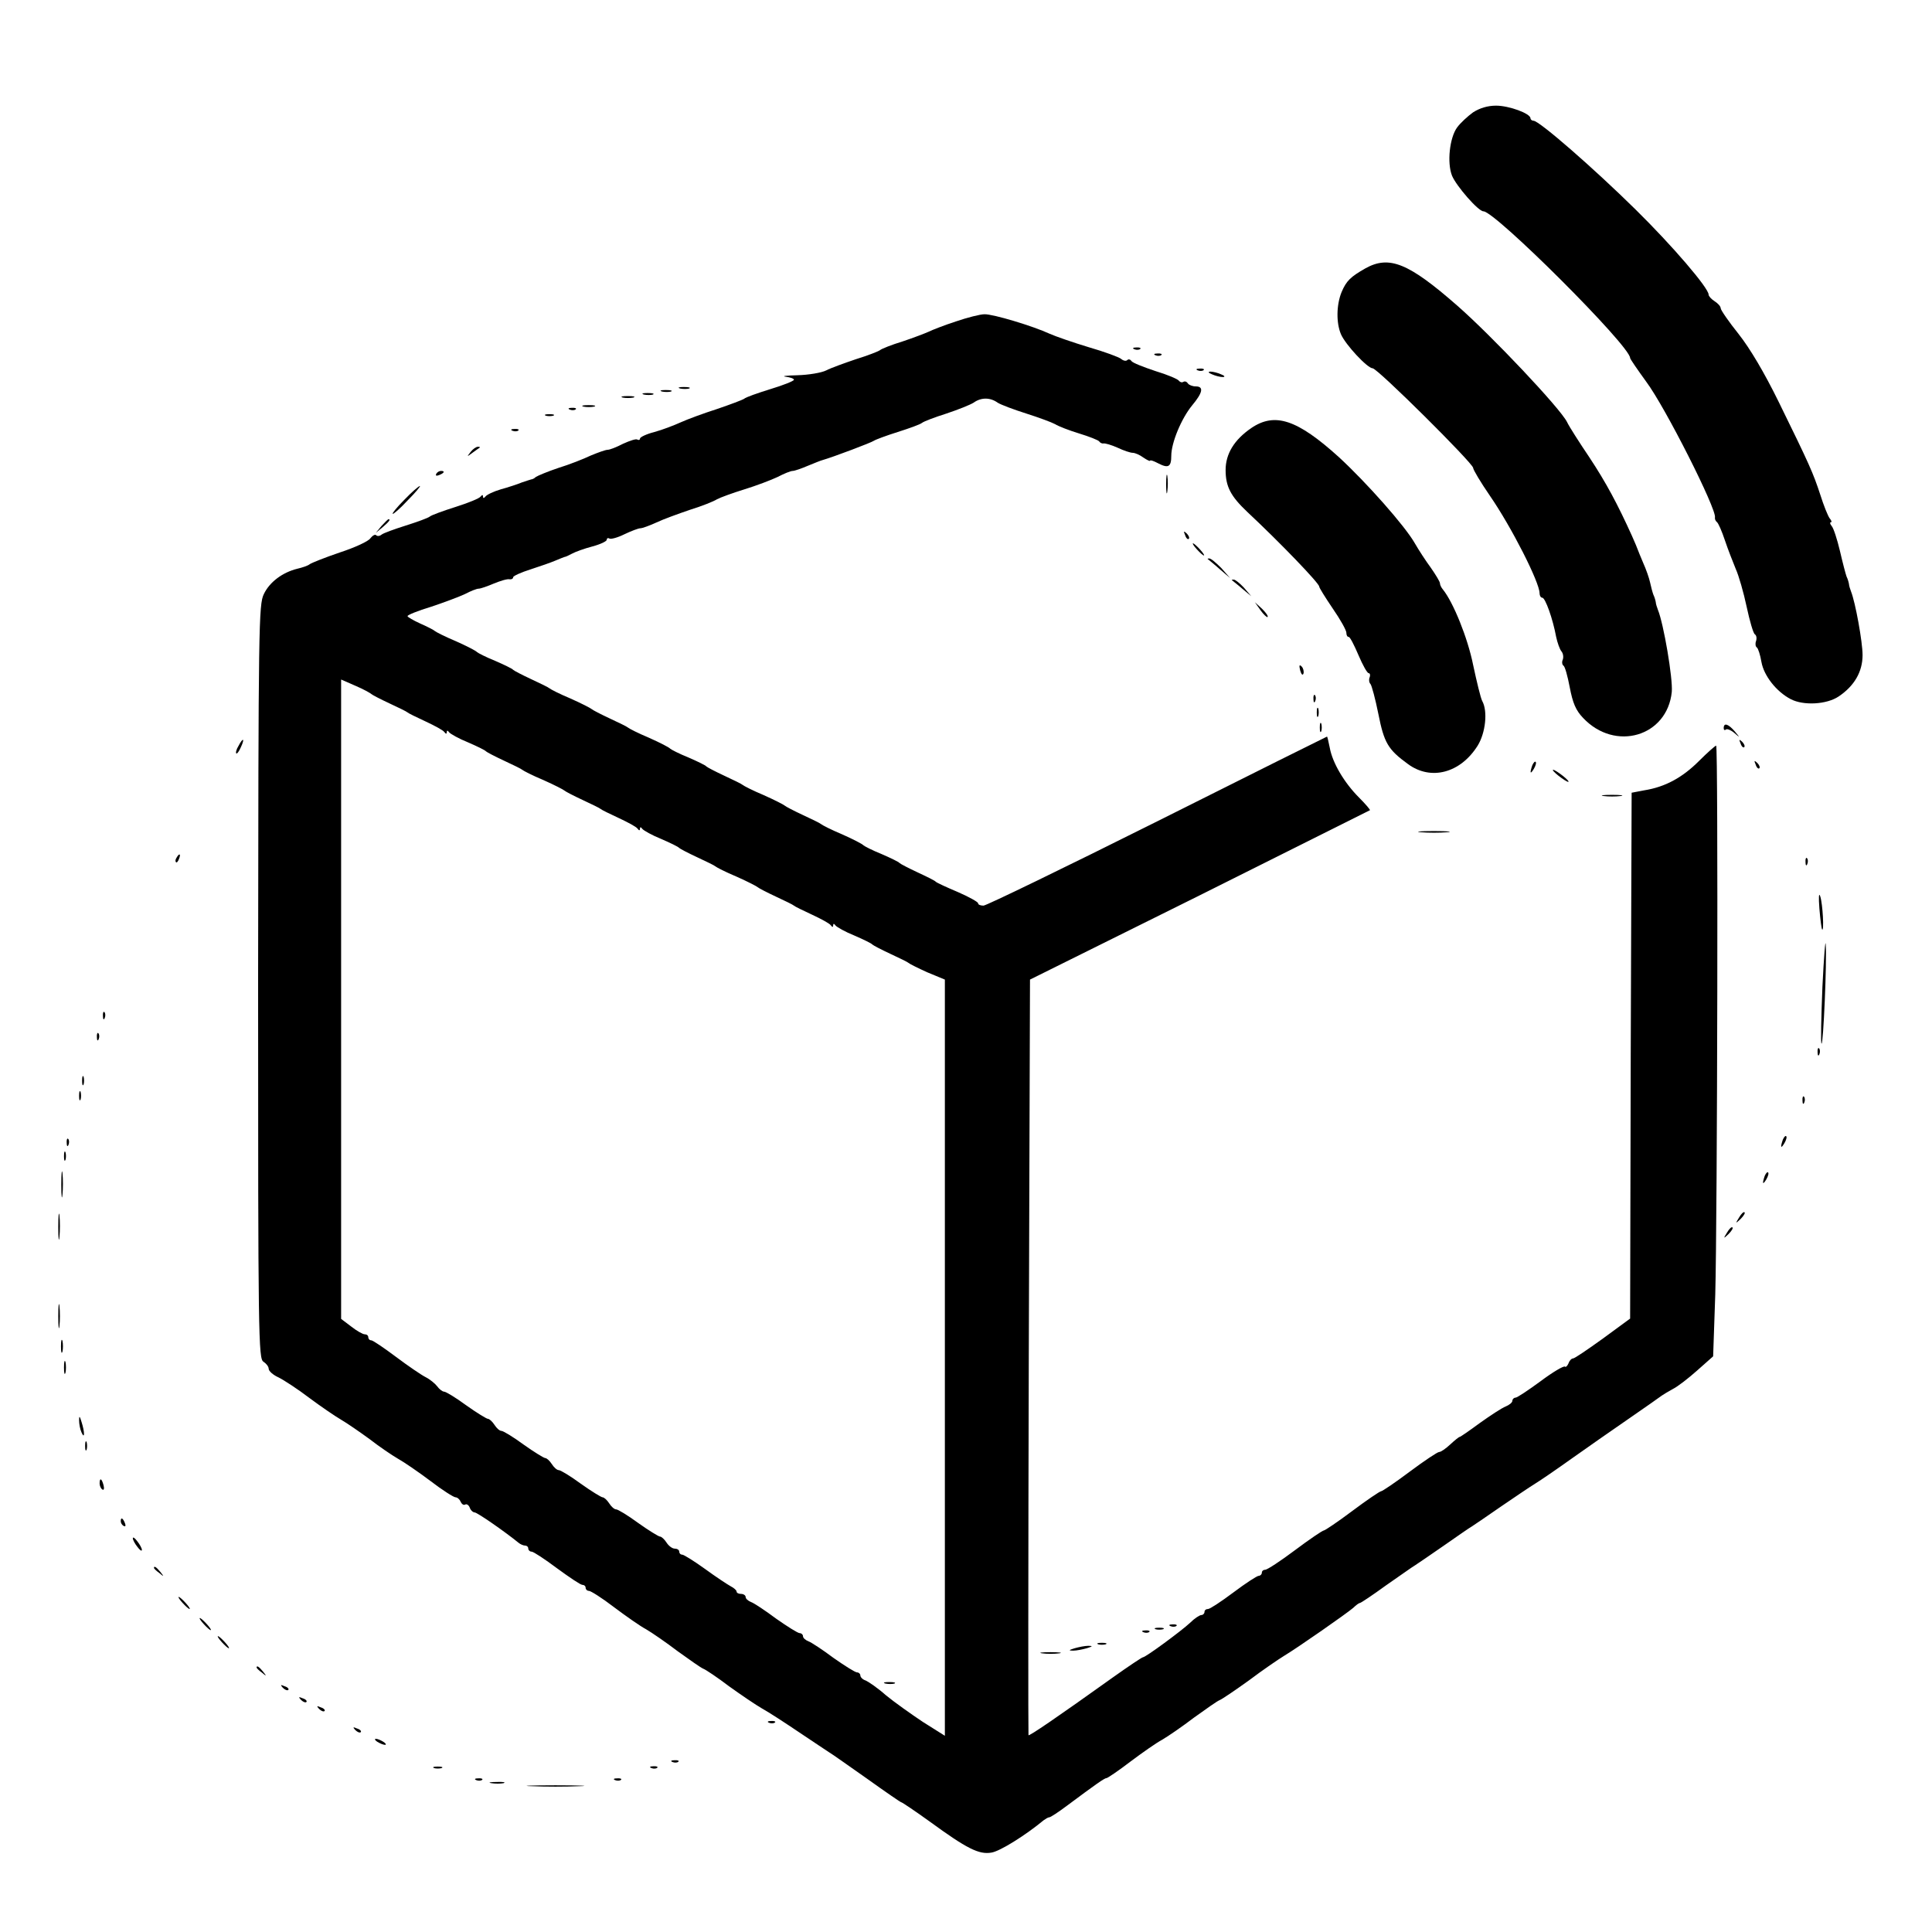 <?xml version="1.0" standalone="no"?>
<!DOCTYPE svg PUBLIC "-//W3C//DTD SVG 20010904//EN"
 "http://www.w3.org/TR/2001/REC-SVG-20010904/DTD/svg10.dtd">
<svg version="1.0" xmlns="http://www.w3.org/2000/svg"
 width="640pt" height="640pt" viewBox="0 0 640 640"
 preserveAspectRatio="xMidYMid meet">
<g transform="translate(0,640) scale(0.1,-0.1)"
fill="#000000" stroke="none">
<path d="M4880 6028 c-18 -13 -42 -35 -53 -50 -25 -34 -34 -117 -17 -160 14
-34 87 -118 104 -118 39 0 486 -446 486 -486 0 -3 24 -38 53 -78 63 -84 234
-423 228 -450 -1 -5 2 -12 6 -15 5 -3 17 -31 27 -61 10 -30 27 -73 36 -95 10
-22 26 -78 36 -125 10 -47 22 -88 27 -91 6 -4 7 -14 4 -23 -3 -8 -2 -18 3 -21
4 -3 11 -24 15 -48 8 -45 49 -98 97 -123 42 -22 119 -18 159 9 52 35 79 82 79
137 0 44 -24 175 -38 210 -3 8 -7 20 -7 25 -1 6 -4 17 -8 25 -3 8 -13 46 -22
85 -9 38 -21 75 -27 82 -6 7 -7 13 -3 13 4 0 2 6 -4 13 -6 8 -20 43 -31 78
-24 73 -35 98 -137 306 -48 98 -96 179 -134 227 -32 40 -59 79 -59 85 0 6 -9
16 -20 23 -11 7 -20 17 -20 22 0 22 -120 162 -242 282 -138 136 -319 294 -338
294 -5 0 -10 4 -10 8 0 16 -71 42 -114 42 -28 0 -54 -8 -76 -22z"/>
<path d="M4523 5511 c-49 -28 -63 -41 -79 -79 -17 -42 -18 -101 -2 -139 15
-35 88 -113 105 -113 16 0 333 -315 333 -330 0 -6 25 -48 56 -93 71 -103 164
-286 164 -322 0 -8 4 -15 9 -15 10 0 35 -70 46 -130 4 -19 12 -41 17 -47 6 -7
8 -19 5 -28 -4 -8 -2 -17 2 -20 5 -2 14 -35 21 -72 10 -52 20 -76 44 -101 106
-113 279 -62 294 86 4 44 -27 226 -46 272 -3 8 -7 20 -7 25 -1 6 -4 17 -8 25
-3 8 -8 27 -11 41 -3 14 -13 43 -23 65 -9 21 -17 41 -18 44 -1 3 -9 23 -19 45
-47 104 -86 177 -141 260 -33 49 -67 102 -74 117 -23 46 -250 286 -363 385
-162 142 -226 168 -305 124z"/>
<path d="M3166 5335 c-37 -12 -78 -28 -90 -34 -11 -5 -50 -20 -86 -32 -36 -11
-69 -24 -75 -29 -5 -4 -41 -18 -80 -30 -38 -13 -83 -29 -98 -37 -16 -8 -59
-15 -95 -16 -37 -1 -55 -3 -39 -5 15 -2 27 -6 27 -10 0 -4 -35 -18 -78 -31
-42 -13 -82 -27 -87 -32 -6 -4 -46 -19 -90 -34 -44 -14 -98 -34 -120 -44 -22
-10 -61 -25 -87 -32 -27 -7 -48 -17 -48 -22 0 -4 -4 -6 -9 -3 -4 3 -25 -4 -47
-14 -21 -11 -44 -20 -51 -20 -7 0 -32 -9 -56 -19 -23 -11 -71 -30 -107 -41
-36 -12 -69 -26 -75 -30 -5 -5 -12 -8 -15 -8 -3 -1 -17 -5 -31 -10 -14 -6 -45
-16 -70 -23 -24 -7 -47 -18 -51 -24 -5 -6 -8 -6 -8 0 0 7 -3 6 -8 0 -4 -6 -41
-21 -82 -34 -41 -13 -80 -27 -86 -32 -6 -5 -42 -18 -80 -30 -38 -12 -74 -25
-80 -30 -6 -5 -14 -6 -18 -2 -3 4 -12 -1 -19 -10 -6 -10 -52 -31 -101 -47 -50
-17 -95 -35 -100 -39 -6 -5 -24 -11 -41 -15 -49 -12 -92 -44 -111 -84 -17 -35
-18 -98 -19 -1285 0 -1179 1 -1249 18 -1258 9 -6 17 -16 17 -23 0 -8 15 -21
33 -29 18 -9 64 -39 102 -68 39 -29 86 -61 105 -72 19 -11 61 -40 94 -64 32
-25 75 -54 94 -65 20 -11 68 -44 108 -74 39 -30 77 -54 83 -54 6 0 14 -7 17
-15 4 -8 10 -12 15 -9 5 3 12 -2 15 -10 3 -9 11 -16 16 -16 9 0 102 -65 145
-100 7 -6 17 -10 23 -10 5 0 10 -4 10 -10 0 -5 5 -10 11 -10 6 0 44 -25 84
-55 41 -30 78 -55 84 -55 6 0 11 -4 11 -10 0 -5 5 -10 11 -10 6 0 44 -24 83
-54 40 -30 87 -63 106 -73 19 -11 67 -44 105 -73 39 -28 77 -55 85 -58 8 -3
47 -29 85 -58 39 -28 89 -62 110 -74 22 -12 77 -48 123 -79 46 -31 90 -60 99
-66 9 -5 65 -45 125 -87 60 -43 111 -78 113 -78 3 0 46 -29 96 -65 122 -89
162 -109 203 -102 28 4 114 58 173 107 7 5 15 10 19 10 4 0 30 17 58 38 98 73
125 92 132 92 3 0 39 24 78 54 40 30 87 63 106 73 19 11 67 44 105 73 39 28
77 55 85 58 8 3 52 33 98 66 45 34 98 70 116 81 45 27 207 140 229 159 9 9 19
16 22 16 3 0 42 26 86 58 45 31 88 62 97 67 9 6 52 35 95 65 43 30 86 60 95
65 9 6 52 35 95 65 44 30 94 64 112 75 18 11 72 48 121 83 49 35 134 94 189
132 55 38 105 73 110 77 6 4 22 14 37 22 16 8 52 36 80 61 l53 47 7 204 c7
251 10 1819 3 1819 -3 0 -29 -23 -57 -51 -55 -55 -112 -86 -181 -97 l-42 -8
-3 -871 -2 -871 -90 -66 c-50 -36 -94 -66 -99 -66 -5 0 -12 -7 -15 -16 -4 -9
-9 -14 -12 -11 -4 3 -40 -18 -80 -48 -41 -30 -78 -55 -84 -55 -5 0 -10 -5 -10
-10 0 -6 -10 -14 -22 -19 -13 -5 -51 -30 -86 -55 -34 -25 -64 -46 -67 -46 -2
0 -16 -11 -31 -25 -15 -14 -31 -25 -37 -25 -5 0 -49 -29 -97 -65 -48 -36 -91
-65 -95 -65 -4 0 -47 -29 -95 -65 -48 -36 -91 -65 -95 -65 -4 0 -47 -29 -95
-65 -48 -36 -92 -65 -99 -65 -6 0 -11 -4 -11 -10 0 -5 -5 -10 -10 -10 -6 0
-44 -25 -84 -55 -40 -30 -78 -55 -84 -55 -7 0 -12 -4 -12 -10 0 -5 -5 -10 -10
-10 -6 0 -23 -11 -38 -26 -29 -27 -147 -114 -156 -114 -3 0 -48 -30 -100 -67
-186 -133 -277 -195 -279 -191 -1 1 -1 566 1 1253 l4 1250 562 279 c308 154
562 281 564 282 2 1 -14 20 -36 42 -49 49 -88 115 -97 165 -4 20 -8 37 -9 37
-1 0 -254 -126 -561 -280 -308 -154 -568 -280 -577 -280 -10 0 -18 3 -18 8 0
4 -30 21 -67 37 -38 16 -70 31 -73 34 -3 4 -30 17 -60 31 -30 14 -57 28 -60
31 -3 4 -30 17 -60 30 -30 12 -57 26 -60 29 -3 4 -34 20 -70 36 -36 15 -67 31
-70 34 -3 3 -30 16 -60 30 -30 14 -57 28 -60 31 -3 3 -34 19 -70 35 -36 15
-67 31 -70 34 -3 3 -30 16 -60 30 -30 14 -57 28 -60 31 -3 4 -30 17 -60 30
-30 12 -57 26 -60 29 -3 4 -34 20 -70 36 -36 15 -67 31 -70 34 -3 3 -30 16
-60 30 -30 14 -57 28 -60 31 -3 3 -34 19 -70 35 -36 15 -67 31 -70 34 -3 3
-30 16 -60 30 -30 14 -57 28 -60 31 -3 4 -30 17 -60 30 -30 12 -57 26 -60 29
-3 4 -34 20 -70 36 -36 15 -67 31 -70 34 -3 3 -24 14 -47 24 -24 11 -43 22
-43 25 0 4 35 18 78 31 42 14 93 33 112 42 19 10 39 18 46 18 6 0 29 8 50 17
22 9 45 16 52 14 6 -1 12 2 12 7 0 4 26 16 58 26 31 10 68 23 82 29 14 6 27
11 30 12 3 0 14 5 25 11 11 6 41 17 68 24 26 7 47 17 47 22 0 5 4 7 9 4 4 -3
27 3 49 14 23 11 47 20 53 20 7 0 31 9 53 19 23 11 73 29 111 42 39 12 79 28
90 35 11 6 52 21 91 33 39 12 89 31 110 41 21 11 43 20 50 20 6 0 29 8 50 17
22 9 44 18 49 19 35 10 162 58 170 64 6 4 41 17 79 29 38 12 74 25 80 30 6 5
43 19 81 31 39 13 79 29 90 36 25 18 55 18 80 0 11 -7 54 -23 95 -36 41 -13
84 -29 95 -35 11 -7 47 -21 80 -31 33 -10 63 -22 66 -26 3 -5 10 -8 15 -7 5 1
26 -5 46 -14 21 -10 43 -17 50 -17 8 0 24 -7 36 -16 12 -8 22 -13 22 -10 0 3
12 -1 27 -9 33 -17 43 -12 43 25 0 43 33 123 69 167 36 43 39 63 12 63 -11 0
-23 5 -26 10 -4 6 -10 8 -15 5 -5 -3 -11 -1 -15 4 -3 5 -38 20 -78 32 -39 13
-75 27 -79 33 -4 6 -10 7 -14 3 -4 -4 -13 -2 -20 4 -7 6 -56 24 -108 39 -53
16 -110 36 -128 44 -56 26 -189 66 -217 65 -14 0 -57 -11 -95 -24z m-1936
-1234 c3 -3 30 -17 60 -31 30 -14 57 -27 60 -30 3 -3 30 -16 60 -30 30 -14 58
-29 62 -35 5 -7 8 -7 8 0 0 6 3 6 8 -1 4 -5 32 -21 62 -33 30 -13 57 -26 60
-30 3 -3 30 -17 60 -31 30 -14 57 -27 60 -30 3 -3 34 -19 70 -34 36 -16 67
-32 70 -35 3 -3 30 -17 60 -31 30 -14 57 -27 60 -30 3 -3 30 -16 60 -30 30
-14 58 -29 62 -35 5 -7 8 -7 8 0 0 6 3 6 8 -1 4 -5 32 -21 62 -33 30 -13 57
-26 60 -30 3 -3 30 -17 60 -31 30 -14 57 -27 60 -30 3 -3 34 -19 70 -34 36
-16 67 -32 70 -35 3 -3 30 -17 60 -31 30 -14 57 -27 60 -30 3 -3 30 -16 60
-30 30 -14 58 -29 62 -35 5 -7 8 -7 8 0 0 6 3 6 8 -1 4 -5 32 -21 62 -33 30
-13 57 -26 60 -30 3 -3 30 -17 60 -31 30 -14 57 -27 60 -30 3 -3 31 -17 62
-31 l58 -24 0 -1252 0 -1253 -73 46 c-39 26 -94 65 -122 88 -27 24 -58 45 -67
49 -10 3 -18 11 -18 17 0 5 -5 10 -11 10 -6 0 -41 22 -78 48 -36 27 -74 52
-83 55 -10 4 -18 11 -18 17 0 5 -5 10 -11 10 -6 0 -41 22 -78 48 -36 27 -74
52 -83 55 -10 4 -18 11 -18 17 0 5 -7 10 -15 10 -8 0 -15 3 -15 8 0 4 -9 12
-19 17 -11 6 -49 31 -86 58 -36 26 -70 47 -75 47 -6 0 -10 5 -10 10 0 6 -7 10
-15 10 -8 0 -20 9 -27 20 -7 11 -17 20 -22 20 -4 0 -37 20 -72 45 -34 25 -67
45 -73 45 -6 0 -16 9 -23 20 -7 11 -17 20 -22 20 -4 0 -37 20 -72 45 -34 25
-67 45 -73 45 -6 0 -16 9 -23 20 -7 11 -17 20 -22 20 -4 0 -37 20 -72 45 -34
25 -67 45 -73 45 -6 0 -16 9 -23 20 -7 11 -17 20 -22 20 -4 0 -37 20 -72 45
-34 25 -67 45 -73 45 -5 0 -16 8 -23 18 -7 9 -24 23 -38 30 -14 7 -58 37 -98
67 -40 30 -77 55 -82 55 -6 0 -10 5 -10 10 0 6 -5 10 -12 10 -6 0 -26 11 -45
26 l-33 25 0 1059 0 1059 48 -21 c26 -11 49 -24 52 -27z"/>
<path d="M2933 823 c9 -2 23 -2 30 0 6 3 -1 5 -18 5 -16 0 -22 -2 -12 -5z"/>
<path d="M3758 5243 c7 -3 16 -2 19 1 4 3 -2 6 -13 5 -11 0 -14 -3 -6 -6z"/>
<path d="M3828 5223 c7 -3 16 -2 19 1 4 3 -2 6 -13 5 -11 0 -14 -3 -6 -6z"/>
<path d="M3968 5173 c7 -3 16 -2 19 1 4 3 -2 6 -13 5 -11 0 -14 -3 -6 -6z"/>
<path d="M4015 5160 c11 -5 27 -9 35 -9 9 0 8 4 -5 9 -11 5 -27 9 -35 9 -9 0
-8 -4 5 -9z"/>
<path d="M2253 5113 c9 -2 23 -2 30 0 6 3 -1 5 -18 5 -16 0 -22 -2 -12 -5z"/>
<path d="M2193 5103 c9 -2 23 -2 30 0 6 3 -1 5 -18 5 -16 0 -22 -2 -12 -5z"/>
<path d="M2133 5093 c9 -2 23 -2 30 0 6 3 -1 5 -18 5 -16 0 -22 -2 -12 -5z"/>
<path d="M2063 5083 c9 -2 25 -2 35 0 9 3 1 5 -18 5 -19 0 -27 -2 -17 -5z"/>
<path d="M1933 5053 c9 -2 25 -2 35 0 9 3 1 5 -18 5 -19 0 -27 -2 -17 -5z"/>
<path d="M1888 5043 c7 -3 16 -2 19 1 4 3 -2 6 -13 5 -11 0 -14 -3 -6 -6z"/>
<path d="M1808 5023 c6 -2 18 -2 25 0 6 3 1 5 -13 5 -14 0 -19 -2 -12 -5z"/>
<path d="M4145 4982 c-57 -39 -85 -86 -85 -139 0 -55 17 -87 72 -139 108 -101
238 -236 238 -247 0 -4 20 -36 45 -73 25 -36 45 -72 45 -80 0 -8 3 -14 8 -14
4 0 18 -27 32 -60 14 -33 29 -60 34 -60 4 0 6 -6 3 -14 -3 -7 -2 -17 3 -22 4
-5 16 -49 26 -99 19 -96 32 -118 98 -166 76 -56 174 -30 231 61 26 42 34 114
15 148 -5 9 -18 63 -30 119 -18 90 -66 208 -100 250 -6 7 -10 16 -10 21 0 5
-14 28 -30 51 -17 23 -41 60 -53 81 -33 58 -160 201 -251 285 -139 126 -213
150 -291 97z"/>
<path d="M1698 4973 c7 -3 16 -2 19 1 4 3 -2 6 -13 5 -11 0 -14 -3 -6 -6z"/>
<path d="M1559 4903 c-13 -17 -13 -17 6 -3 11 8 22 16 24 17 2 2 0 3 -6 3 -6
0 -17 -8 -24 -17z"/>
<path d="M1445 4830 c-3 -6 1 -7 9 -4 18 7 21 14 7 14 -6 0 -13 -4 -16 -10z"/>
<path d="M3863 4795 c0 -27 2 -38 4 -22 2 15 2 37 0 50 -2 12 -4 0 -4 -28z"/>
<path d="M1340 4745 c-24 -24 -42 -46 -39 -47 2 -2 25 18 50 45 26 26 43 47
40 47 -4 0 -27 -20 -51 -45z"/>
<path d="M1264 4658 l-19 -23 23 19 c21 18 27 26 19 26 -2 0 -12 -10 -23 -22z"/>
<path d="M3926 4627 c3 -10 9 -15 12 -12 3 3 0 11 -7 18 -10 9 -11 8 -5 -6z"/>
<path d="M3965 4580 c10 -11 20 -20 23 -20 3 0 -3 9 -13 20 -10 11 -20 20 -23
20 -3 0 3 -9 13 -20z"/>
<path d="M4001 4548 c2 -2 20 -16 39 -33 l35 -30 -29 33 c-17 17 -34 32 -40
32 -5 0 -7 -1 -5 -2z"/>
<path d="M4081 4478 c2 -2 18 -14 34 -28 l30 -25 -24 28 c-14 15 -29 27 -34
27 -6 0 -8 -1 -6 -2z"/>
<path d="M4176 4378 c10 -14 21 -24 23 -22 3 3 -6 15 -18 27 l-24 22 19 -27z"/>
<path d="M4307 4179 c4 -13 8 -18 11 -10 2 7 -1 18 -6 23 -8 8 -9 4 -5 -13z"/>
<path d="M4351 4084 c0 -11 3 -14 6 -6 3 7 2 16 -1 19 -3 4 -6 -2 -5 -13z"/>
<path d="M4362 4040 c0 -14 2 -19 5 -12 2 6 2 18 0 25 -3 6 -5 1 -5 -13z"/>
<path d="M4372 3990 c0 -14 2 -19 5 -12 2 6 2 18 0 25 -3 6 -5 1 -5 -13z"/>
<path d="M5710 3988 c0 -6 3 -8 7 -5 3 4 16 -1 27 -10 21 -18 21 -18 2 5 -21
24 -36 29 -36 10z"/>
<path d="M790 3929 c-7 -11 -10 -23 -7 -25 2 -2 9 7 15 21 14 30 7 33 -8 4z"/>
<path d="M5766 3937 c3 -10 9 -15 12 -12 3 3 0 11 -7 18 -10 9 -11 8 -5 -6z"/>
<path d="M5076 3865 c-9 -26 -7 -32 5 -12 6 10 9 21 6 23 -2 3 -7 -2 -11 -11z"/>
<path d="M5816 3867 c3 -10 9 -15 12 -12 3 3 0 11 -7 18 -10 9 -11 8 -5 -6z"/>
<path d="M5163 3830 c14 -11 28 -20 32 -20 4 0 -4 9 -18 20 -14 11 -28 20 -32
20 -4 0 4 -9 18 -20z"/>
<path d="M5313 3763 c15 -2 39 -2 55 0 15 2 2 4 -28 4 -30 0 -43 -2 -27 -4z"/>
<path d="M4708 3643 c23 -2 61 -2 85 0 23 2 4 4 -43 4 -47 0 -66 -2 -42 -4z"/>
<path d="M585 3559 c-4 -6 -5 -12 -2 -15 2 -3 7 2 10 11 7 17 1 20 -8 4z"/>
<path d="M5981 3544 c0 -11 3 -14 6 -6 3 7 2 16 -1 19 -3 4 -6 -2 -5 -13z"/>
<path d="M6027 3390 c3 -36 7 -67 9 -69 7 -8 2 84 -6 109 -5 15 -6 -1 -3 -40z"/>
<path d="M6037 3131 c-4 -101 -6 -186 -3 -188 6 -6 18 274 14 327 -1 25 -6
-38 -11 -139z"/>
<path d="M341 3034 c0 -11 3 -14 6 -6 3 7 2 16 -1 19 -3 4 -6 -2 -5 -13z"/>
<path d="M321 2964 c0 -11 3 -14 6 -6 3 7 2 16 -1 19 -3 4 -6 -2 -5 -13z"/>
<path d="M6021 2914 c0 -11 3 -14 6 -6 3 7 2 16 -1 19 -3 4 -6 -2 -5 -13z"/>
<path d="M272 2820 c0 -14 2 -19 5 -12 2 6 2 18 0 25 -3 6 -5 1 -5 -13z"/>
<path d="M262 2770 c0 -14 2 -19 5 -12 2 6 2 18 0 25 -3 6 -5 1 -5 -13z"/>
<path d="M5971 2754 c0 -11 3 -14 6 -6 3 7 2 16 -1 19 -3 4 -6 -2 -5 -13z"/>
<path d="M5906 2625 c-9 -26 -7 -32 5 -12 6 10 9 21 6 23 -2 3 -7 -2 -11 -11z"/>
<path d="M221 2614 c0 -11 3 -14 6 -6 3 7 2 16 -1 19 -3 4 -6 -2 -5 -13z"/>
<path d="M212 2570 c0 -14 2 -19 5 -12 2 6 2 18 0 25 -3 6 -5 1 -5 -13z"/>
<path d="M203 2475 c0 -38 2 -53 4 -32 2 20 2 52 0 70 -2 17 -4 1 -4 -38z"/>
<path d="M5846 2505 c-9 -26 -7 -32 5 -12 6 10 9 21 6 23 -2 3 -7 -2 -11 -11z"/>
<path d="M193 2335 c0 -38 2 -53 4 -32 2 20 2 52 0 70 -2 17 -4 1 -4 -38z"/>
<path d="M5761 2367 c-13 -21 -12 -21 5 -5 10 10 16 20 13 22 -3 3 -11 -5 -18
-17z"/>
<path d="M5721 2317 c-13 -21 -12 -21 5 -5 10 10 16 20 13 22 -3 3 -11 -5 -18
-17z"/>
<path d="M193 2040 c0 -36 2 -50 4 -32 2 17 2 47 0 65 -2 17 -4 3 -4 -33z"/>
<path d="M202 1940 c0 -19 2 -27 5 -17 2 9 2 25 0 35 -3 9 -5 1 -5 -18z"/>
<path d="M212 1870 c0 -19 2 -27 5 -17 2 9 2 25 0 35 -3 9 -5 1 -5 -18z"/>
<path d="M262 1695 c0 -11 3 -29 8 -40 11 -25 11 1 0 35 -6 20 -8 21 -8 5z"/>
<path d="M282 1610 c0 -14 2 -19 5 -12 2 6 2 18 0 25 -3 6 -5 1 -5 -13z"/>
<path d="M330 1486 c0 -8 4 -17 9 -20 5 -4 7 3 4 14 -6 23 -13 26 -13 6z"/>
<path d="M400 1361 c0 -6 4 -13 10 -16 6 -3 7 1 4 9 -7 18 -14 21 -14 7z"/>
<path d="M440 1304 c0 -5 7 -18 15 -28 8 -11 15 -16 15 -10 0 5 -7 18 -15 28
-8 11 -15 16 -15 10z"/>
<path d="M510 1206 c0 -2 8 -10 18 -17 15 -13 16 -12 3 4 -13 16 -21 21 -21
13z"/>
<path d="M605 1090 c10 -11 20 -20 23 -20 3 0 -3 9 -13 20 -10 11 -20 20 -23
20 -3 0 3 -9 13 -20z"/>
<path d="M675 1020 c10 -11 20 -20 23 -20 3 0 -3 9 -13 20 -10 11 -20 20 -23
20 -3 0 3 -9 13 -20z"/>
<path d="M3878 1013 c7 -3 16 -2 19 1 4 3 -2 6 -13 5 -11 0 -14 -3 -6 -6z"/>
<path d="M3828 1003 c6 -2 18 -2 25 0 6 3 1 5 -13 5 -14 0 -19 -2 -12 -5z"/>
<path d="M3788 993 c7 -3 16 -2 19 1 4 3 -2 6 -13 5 -11 0 -14 -3 -6 -6z"/>
<path d="M735 960 c10 -11 20 -20 23 -20 3 0 -3 9 -13 20 -10 11 -20 20 -23
20 -3 0 3 -9 13 -20z"/>
<path d="M3638 953 c6 -2 18 -2 25 0 6 3 1 5 -13 5 -14 0 -19 -2 -12 -5z"/>
<path d="M3560 940 c-20 -6 -21 -8 -5 -8 11 0 31 4 45 8 20 6 21 8 5 8 -11 0
-31 -4 -45 -8z"/>
<path d="M3453 923 c15 -2 39 -2 55 0 15 2 2 4 -28 4 -30 0 -43 -2 -27 -4z"/>
<path d="M850 876 c0 -2 8 -10 18 -17 15 -13 16 -12 3 4 -13 16 -21 21 -21 13z"/>
<path d="M937 809 c7 -7 15 -10 18 -7 3 3 -2 9 -12 12 -14 6 -15 5 -6 -5z"/>
<path d="M997 769 c7 -7 15 -10 18 -7 3 3 -2 9 -12 12 -14 6 -15 5 -6 -5z"/>
<path d="M1057 739 c7 -7 15 -10 18 -7 3 3 -2 9 -12 12 -14 6 -15 5 -6 -5z"/>
<path d="M2548 693 c7 -3 16 -2 19 1 4 3 -2 6 -13 5 -11 0 -14 -3 -6 -6z"/>
<path d="M1177 669 c7 -7 15 -10 18 -7 3 3 -2 9 -12 12 -14 6 -15 5 -6 -5z"/>
<path d="M1250 630 c8 -5 20 -10 25 -10 6 0 3 5 -5 10 -8 5 -19 10 -25 10 -5
0 -3 -5 5 -10z"/>
<path d="M2228 563 c7 -3 16 -2 19 1 4 3 -2 6 -13 5 -11 0 -14 -3 -6 -6z"/>
<path d="M1438 543 c6 -2 18 -2 25 0 6 3 1 5 -13 5 -14 0 -19 -2 -12 -5z"/>
<path d="M2158 543 c7 -3 16 -2 19 1 4 3 -2 6 -13 5 -11 0 -14 -3 -6 -6z"/>
<path d="M1578 503 c7 -3 16 -2 19 1 4 3 -2 6 -13 5 -11 0 -14 -3 -6 -6z"/>
<path d="M2038 503 c7 -3 16 -2 19 1 4 3 -2 6 -13 5 -11 0 -14 -3 -6 -6z"/>
<path d="M1628 493 c12 -2 30 -2 40 0 9 3 -1 5 -23 4 -22 0 -30 -2 -17 -4z"/>
<path d="M1763 483 c42 -2 112 -2 155 0 42 1 7 3 -78 3 -85 0 -120 -2 -77 -3z"/>
</g>
</svg>
